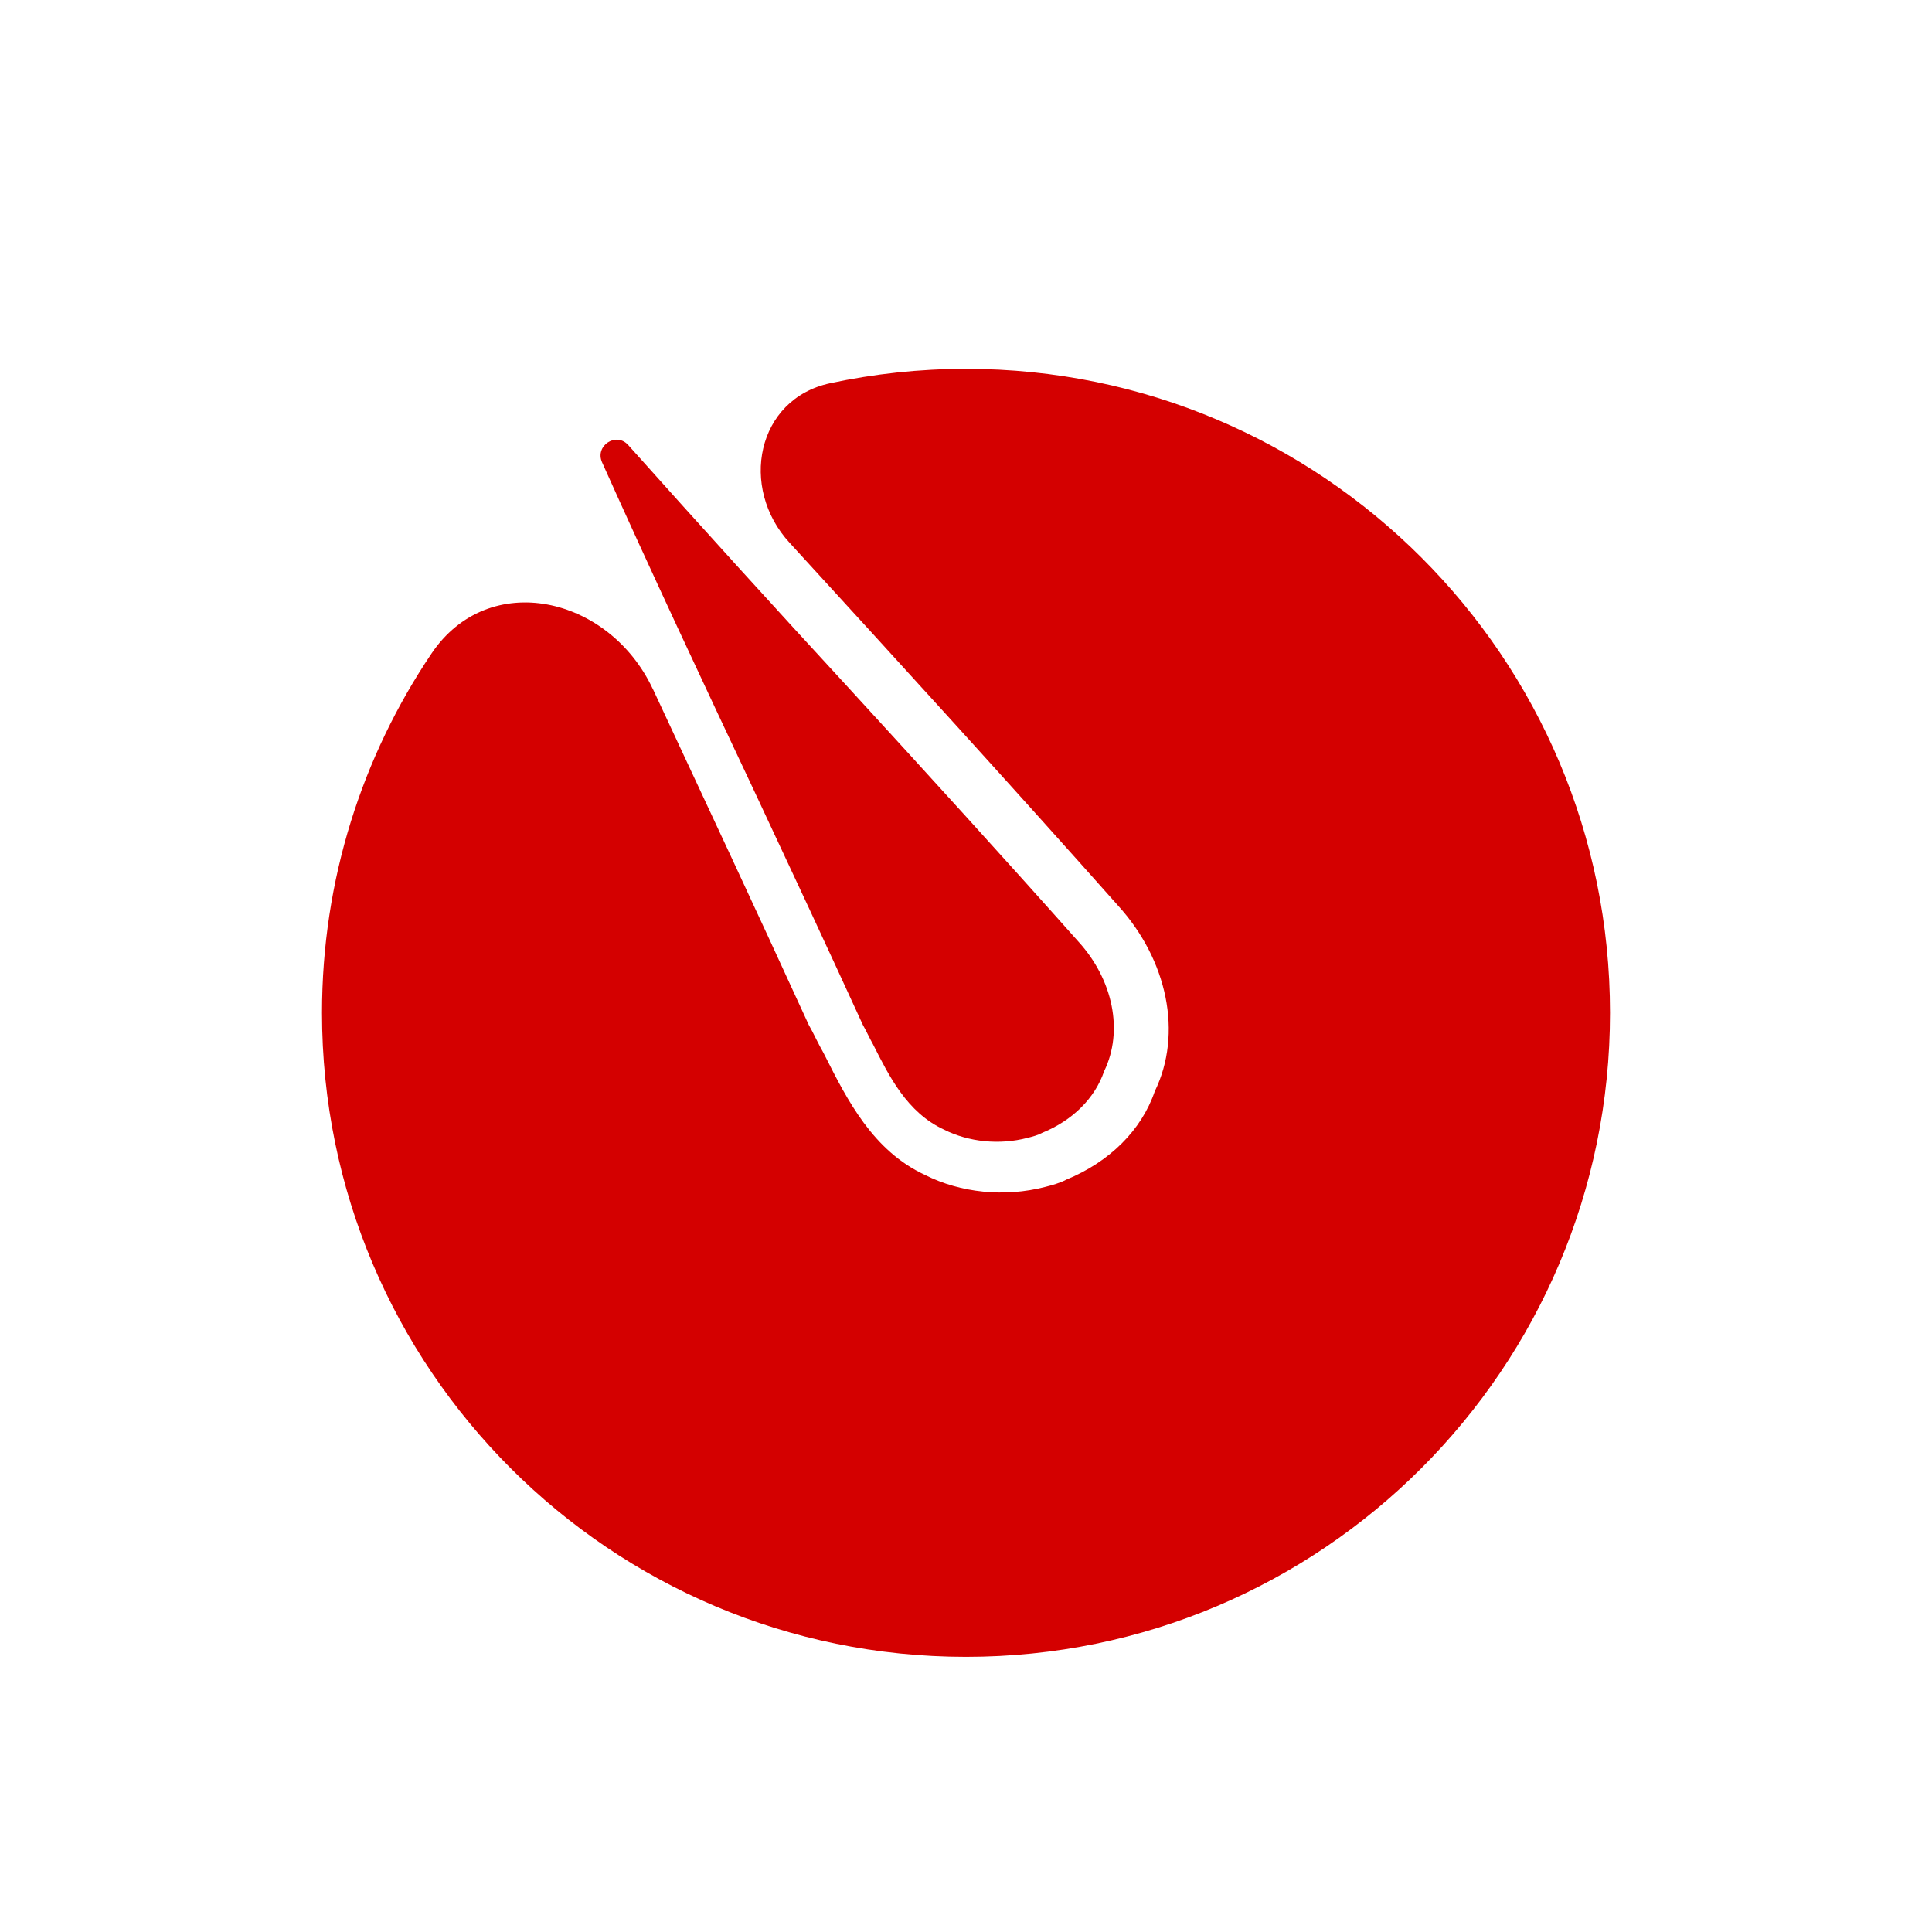 <svg width="24" height="24" viewBox="0 0 24 24" fill="none" xmlns="http://www.w3.org/2000/svg">
<path fill-rule="evenodd" clip-rule="evenodd" d="M8.108 8.554L8.107 8.554V8.554C7.564 7.403 6.071 7.063 5.36 8.119C4.501 9.394 4 10.929 4 12.582C4 17 7.582 20.582 12 20.582C16.418 20.582 20 17 20 12.582C20 8.164 16.418 4.582 12 4.582C11.421 4.582 10.856 4.644 10.311 4.761C9.399 4.957 9.178 6.059 9.81 6.744V6.744C11.185 8.246 12.546 9.739 13.888 11.249C14.504 11.926 14.694 12.84 14.345 13.557C14.18 14.04 13.783 14.433 13.248 14.653C13.166 14.697 13.068 14.723 12.981 14.745C12.481 14.874 11.933 14.819 11.492 14.596C10.844 14.296 10.525 13.665 10.244 13.107C10.239 13.097 10.234 13.087 10.229 13.078C10.197 13.022 10.167 12.963 10.137 12.904C10.108 12.845 10.078 12.786 10.046 12.73C9.405 11.329 8.756 9.942 8.108 8.554Z" fill="#D40000"/>
<path d="M9.366 9.819C9.819 10.786 10.271 11.754 10.718 12.73C10.762 12.808 10.801 12.895 10.845 12.973C11.044 13.366 11.266 13.819 11.726 14.032C12.033 14.187 12.416 14.226 12.764 14.135C12.825 14.12 12.893 14.102 12.95 14.071C13.323 13.918 13.601 13.644 13.716 13.307C13.959 12.807 13.826 12.169 13.397 11.698C12.461 10.645 11.512 9.604 10.553 8.557C9.631 7.557 8.715 6.548 7.804 5.529V5.529C7.654 5.361 7.387 5.538 7.479 5.743V5.743C8.09 7.106 8.74 8.492 9.366 9.819Z" fill="#D40000"/>
</svg>
